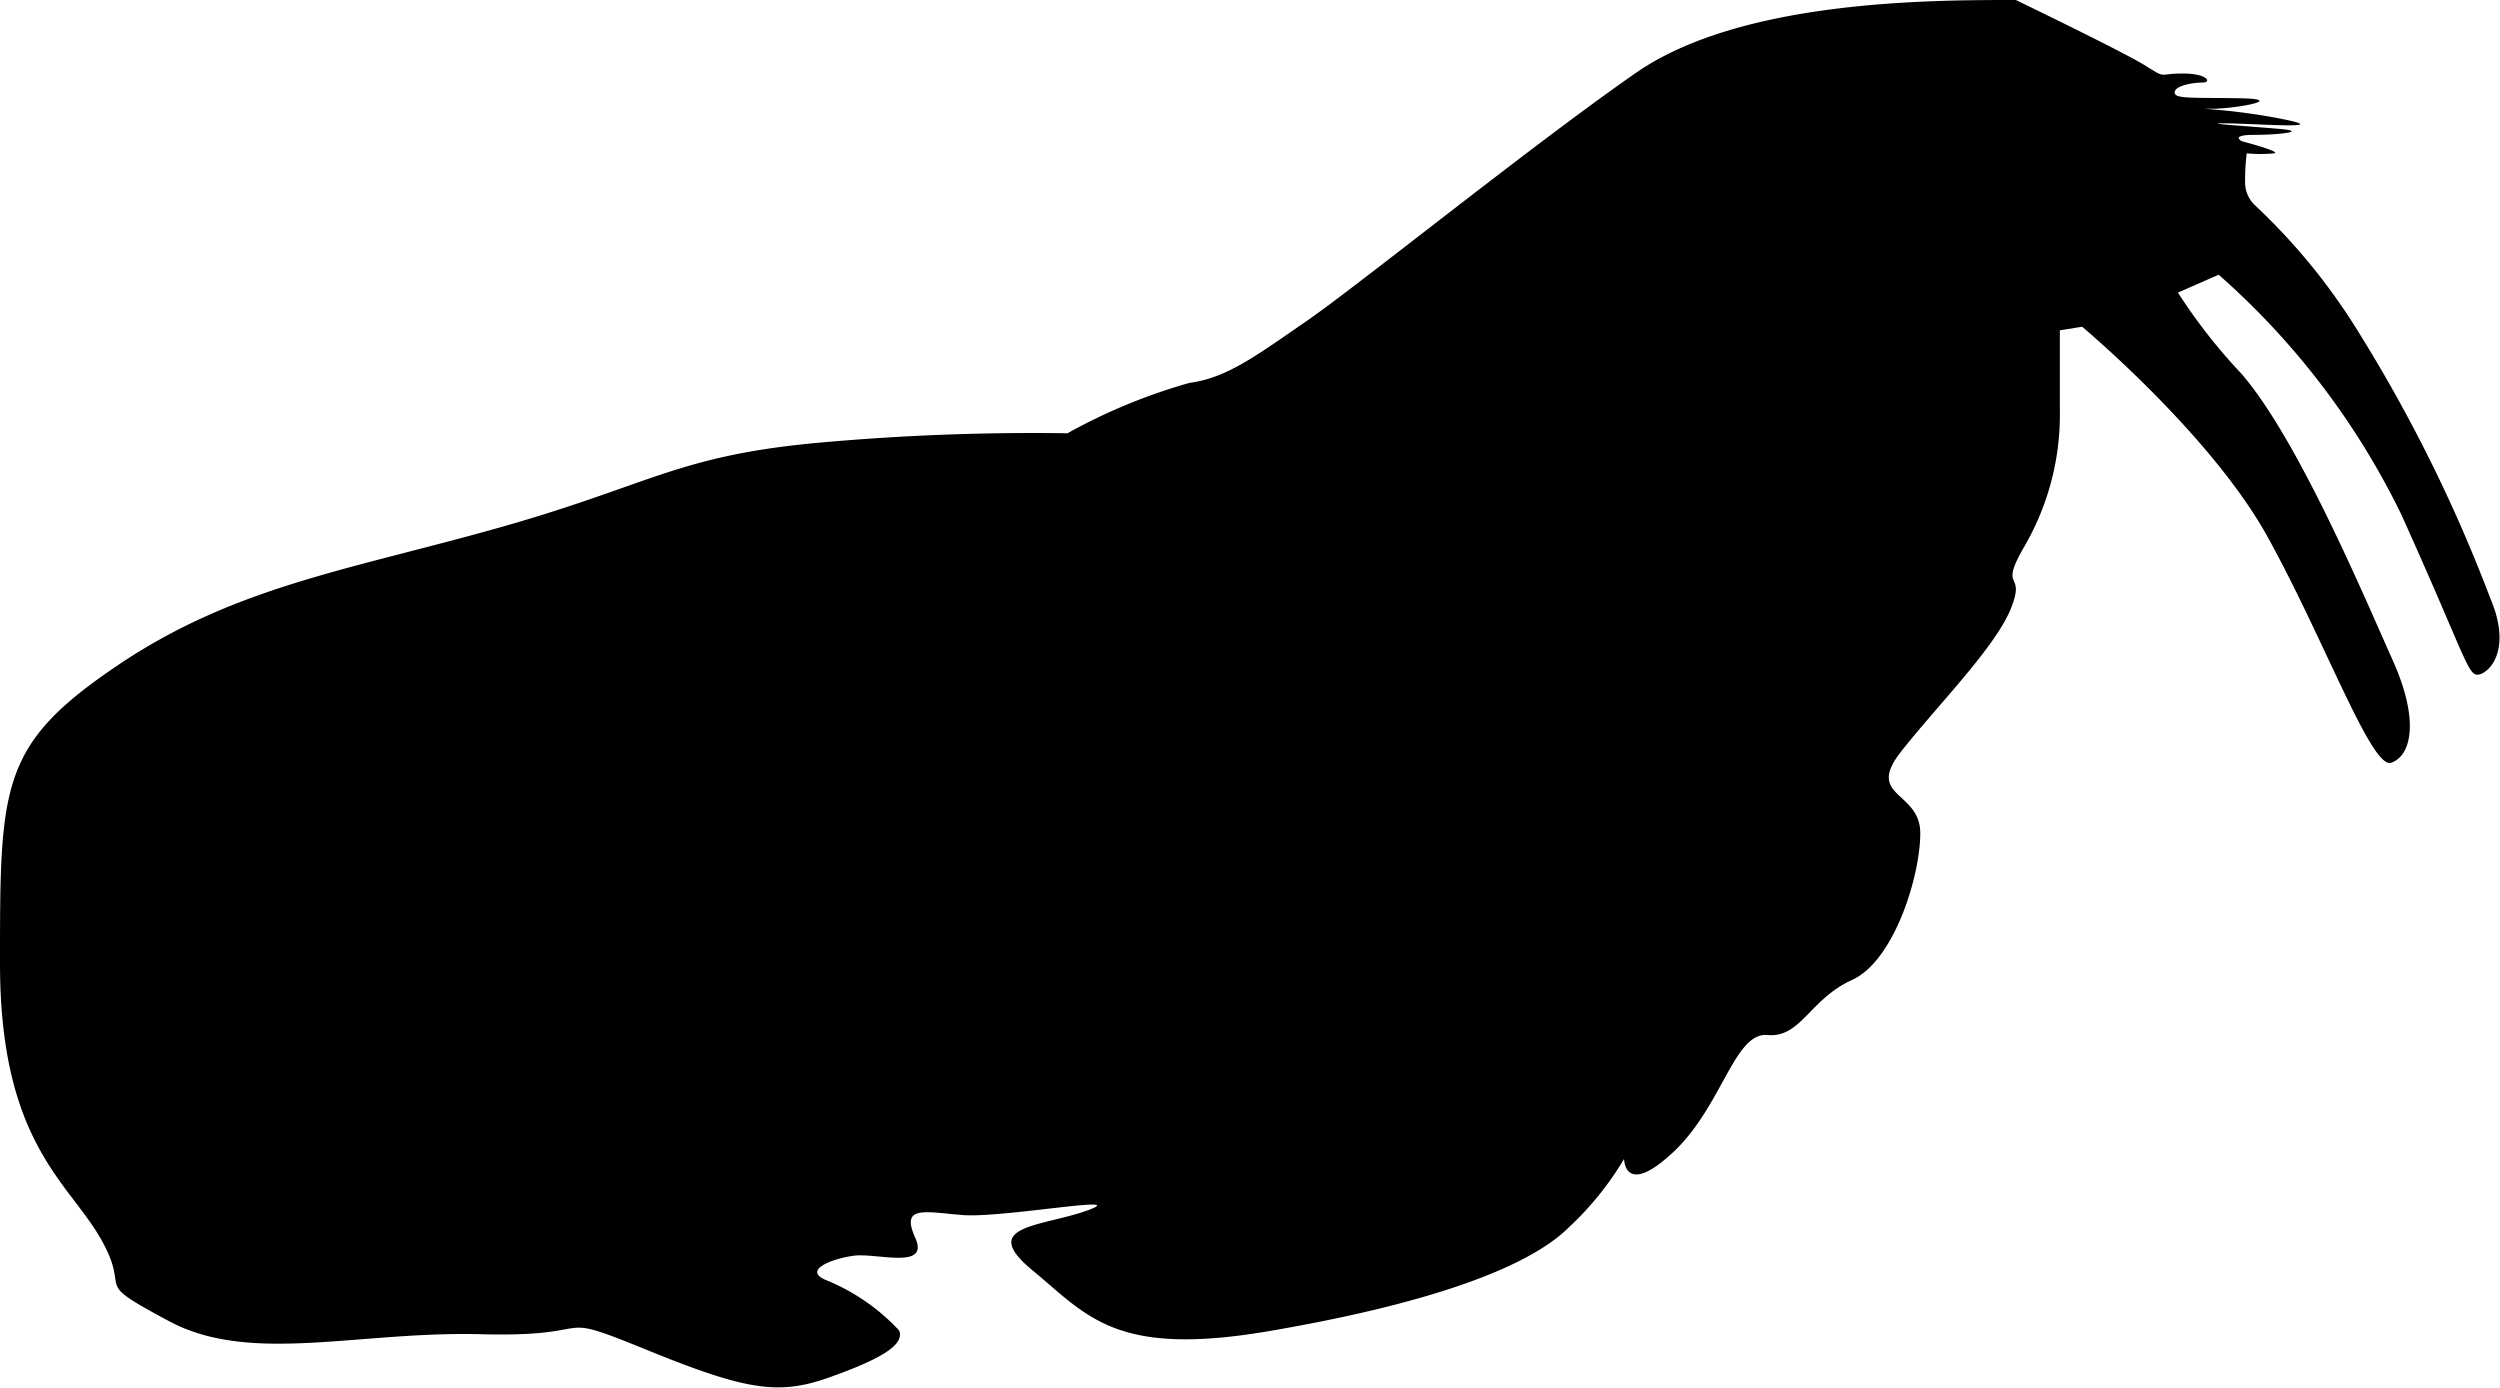 <svg xmlns="http://www.w3.org/2000/svg" viewBox="0 0 90.82 50.41"><defs><style>.cls-1{fill-rule:evenodd;}</style></defs><title>Risorsa 333</title><g id="Livello_2" data-name="Livello 2"><g id="Ñëîé_1" data-name="Ñëîé 1"><path class="cls-1" d="M73.23,0c-3.13,0-10,0-13.82,2.66s-10.11,7.74-11.94,9-2.9,2.07-4.26,2.25a20.54,20.54,0,0,0-4.43,1.83,86.1,86.1,0,0,0-9.22.36c-5,.48-6,1.54-11.47,3.08s-9.58,2.13-13.83,5S0,28.5,0,35s2.48,7.93,3.66,10-.47,1.42,2.49,3,6.86.35,11.35.47,2.37-.91,6,.57,4.79,1.65,6.62,1,2.77-1.18,2.54-1.71A7.45,7.45,0,0,0,30,46.5c-.83-.35.17-.76,1-.88s2.78.53,2.25-.65.29-.95,1.71-.83,6.21-.77,4.55-.17-4,.53-2,2.18,3,3.16,8.57,2.21S55.46,46.12,57,44.58a11.17,11.17,0,0,0,2-2.48s0,1.42,1.78-.24S63,37.49,64.21,37.6s1.53-1.3,3.07-2,2.48-3.79,2.48-5.33-2-1.3-.71-2.95,3.43-3.79,4-5.21-.47-.59.48-2.24a9.53,9.53,0,0,0,1.3-5V12l.81-.13s4.67,3.9,6.73,7.62,3.78,8.45,4.49,8.22,1.07-1.48.06-3.73-3.42-8-5.49-10.4a20.25,20.25,0,0,1-2.31-2.95l1.48-.65a27.78,27.78,0,0,1,6.62,8.68c2.3,5.09,2.42,5.85,2.78,5.85s1.3-.82.47-2.77a55.46,55.46,0,0,0-4.73-9.58,22.39,22.39,0,0,0-3.84-4.72,1.15,1.15,0,0,1-.34-.87,7.64,7.64,0,0,1,.06-1,5.26,5.26,0,0,0,1,0c.27-.06-1.18-.44-1.18-.44s-.44-.23.44-.23,1.95-.12,1-.21-3-.21-2.07-.21,4.07.24,2.13-.15-3.43-.38-2.57-.38,2.74-.35,1-.38S79,3.6,79,3.36,79.63,3,80,3s.2-.33-.71-.33-.56.21-1.36-.29S73.23,0,73.23,0Z"/></g></g></svg>